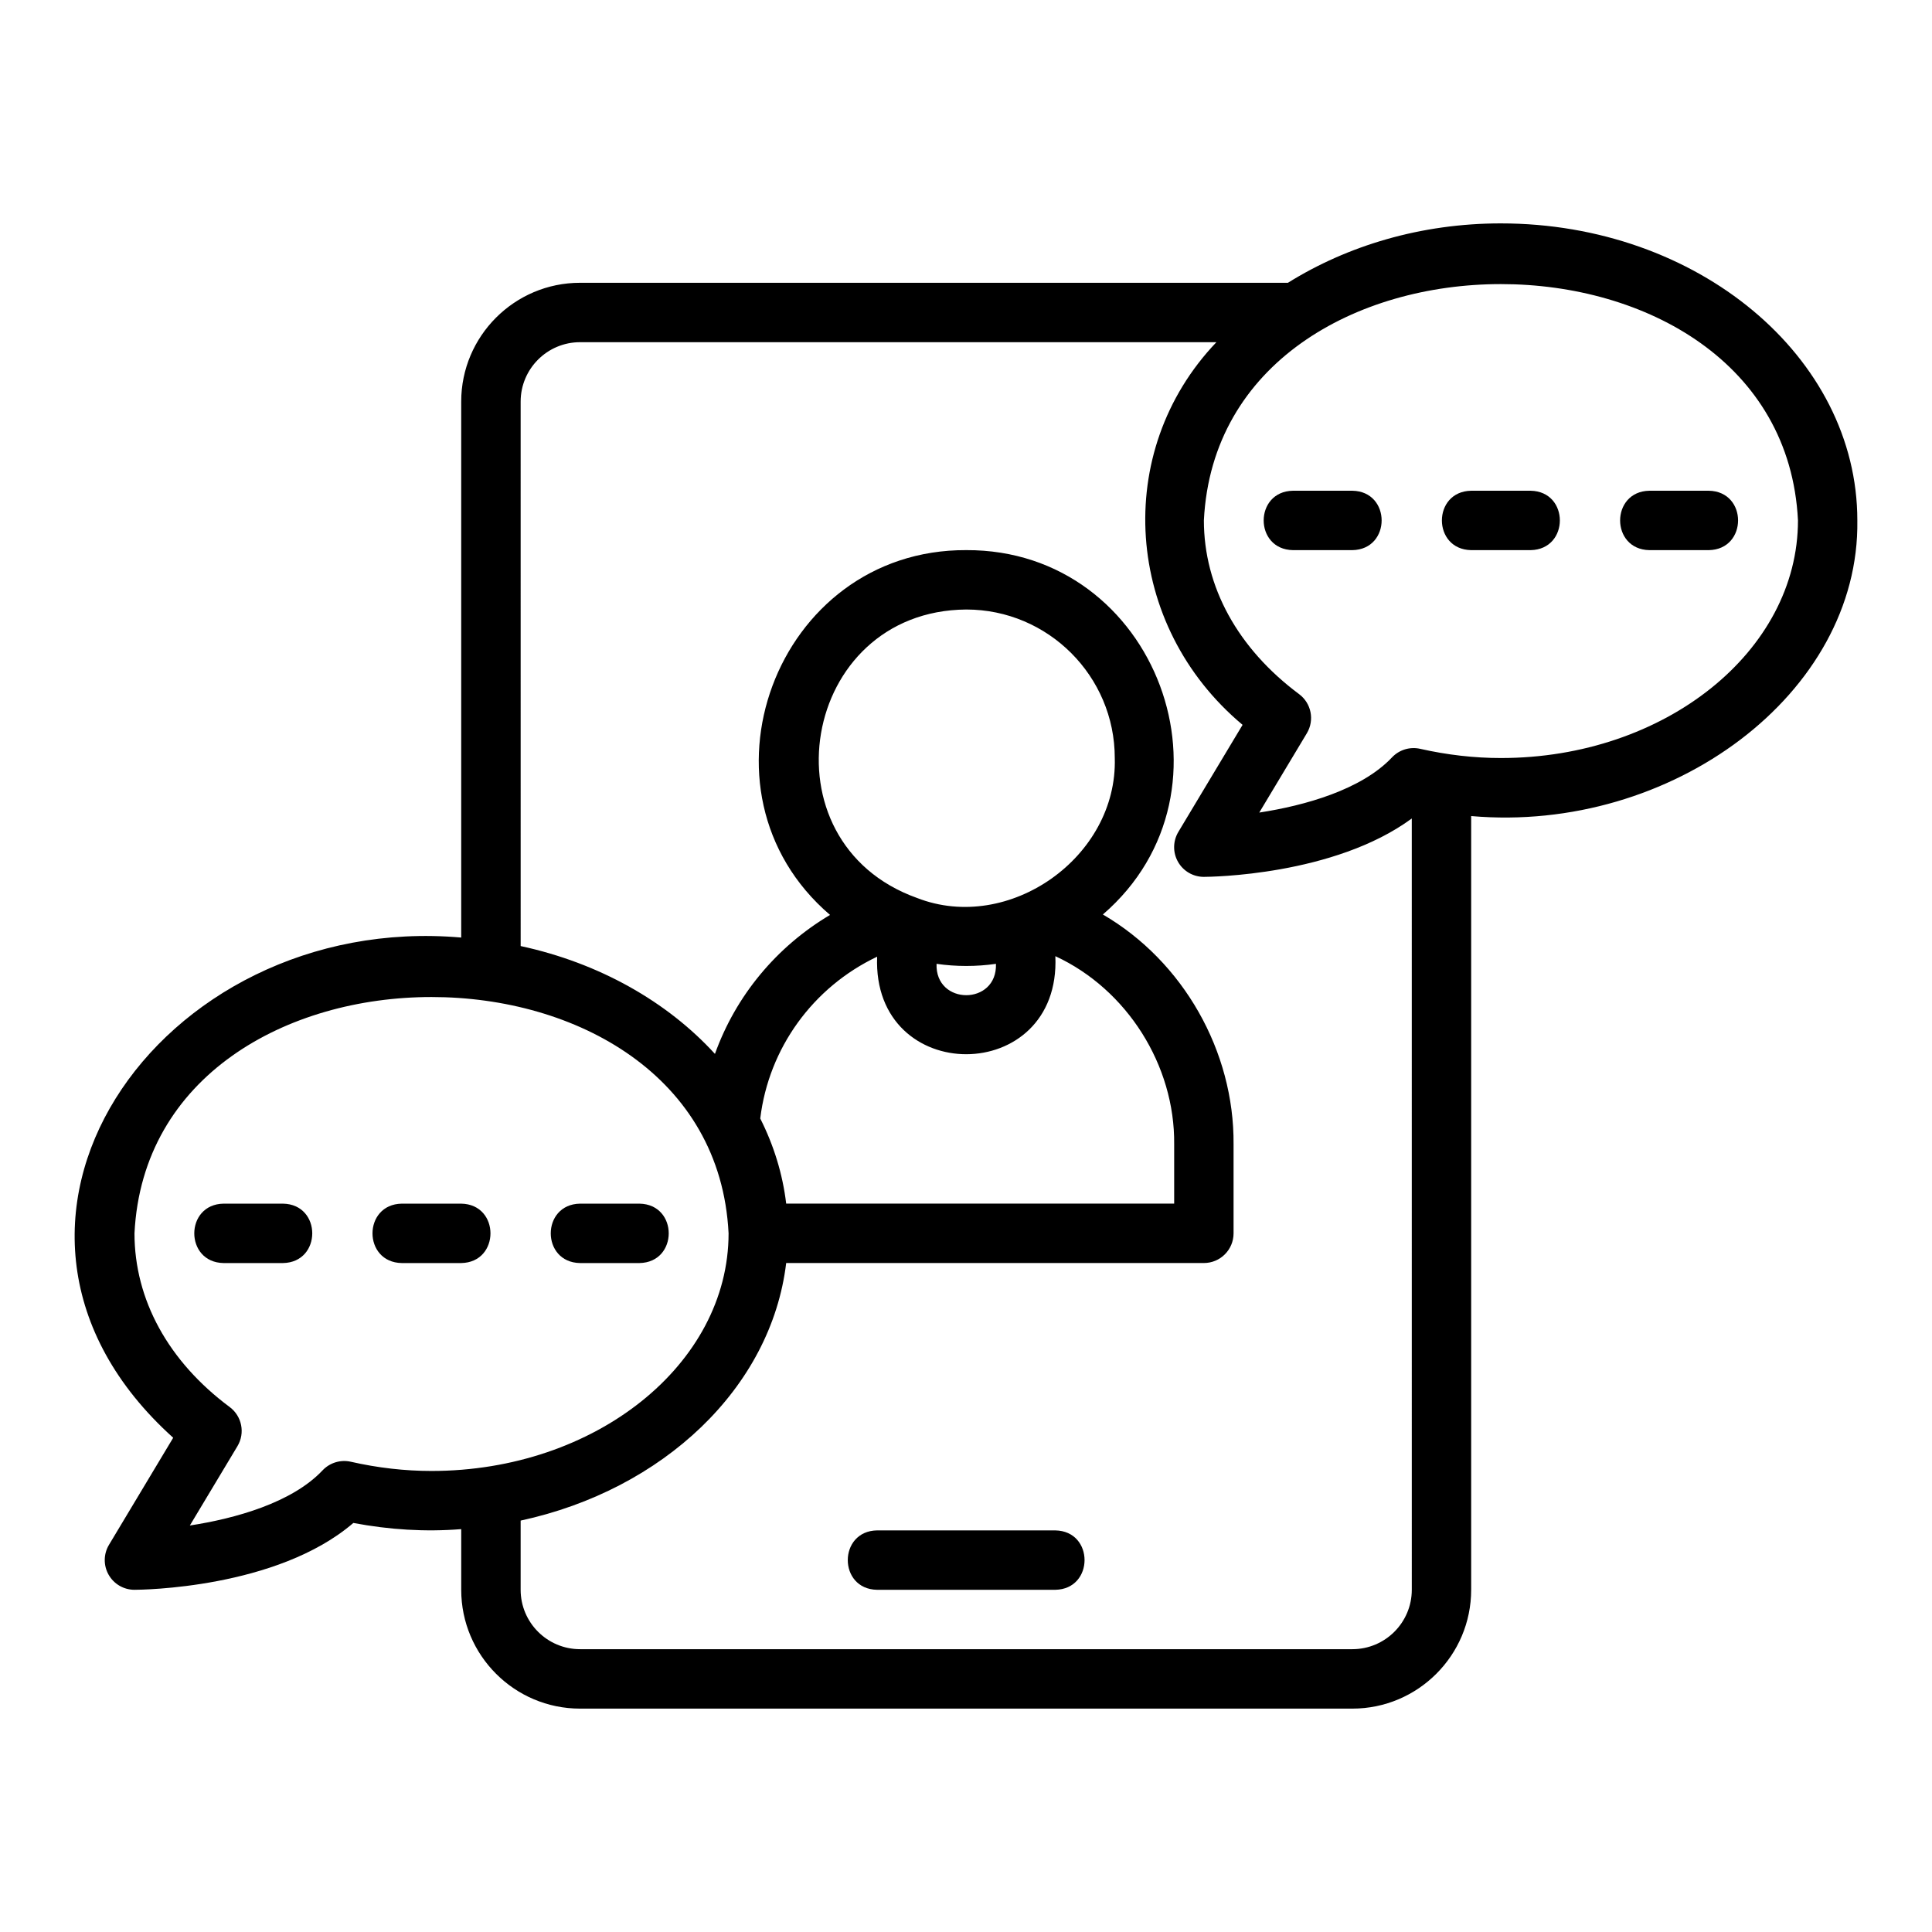 <?xml version="1.0" encoding="UTF-8"?>
<!-- Uploaded to: SVG Repo, www.svgrepo.com, Generator: SVG Repo Mixer Tools -->
<svg fill="#000000" width="800px" height="800px" version="1.1" viewBox="144 144 512 512" xmlns="http://www.w3.org/2000/svg">
 <g>
  <path d="m423.66 549.57h-47.23c-10.332 0.168-10.359 15.57 0 15.742h47.23c10.332-0.168 10.359-15.57 0-15.742z"/>
  <path d="m541.75 203.2c-21.172 0-40.668 5.906-56.438 15.742h-187.6c-17.363 0-31.488 14.125-31.488 31.488v142.03c-80.328-7.023-138.48 76.613-76.324 132.56l-17.016 28.367c-1.461 2.438-1.5 5.465-0.098 7.934 1.398 2.469 4.012 3.988 6.848 3.988 1.625 0 37.715-0.277 58.008-17.711 9.535 1.797 19.047 2.398 28.586 1.637v16.078c0 17.367 14.125 31.488 31.488 31.488h204.67c17.363 0 31.488-14.121 31.488-31.488v-205.05c53.141 4.641 103-32.523 102.34-78.344 0-43.406-42.379-78.719-94.465-78.719zm-283.39 330.62c-7.07 0-14.27-0.824-21.398-2.445-2.711-0.613-5.559 0.254-7.473 2.277-8.102 8.594-23.137 12.777-35.176 14.621l12.613-21.02c2.082-3.469 1.195-7.949-2.051-10.371-16.27-12.102-25.234-28.453-25.234-46.039 4.172-83.496 153.28-83.488 157.44 0 0 34.723-35.312 62.977-78.723 62.977zm259.78 31.488c0 8.68-7.062 15.742-15.742 15.742h-204.68c-8.684 0-15.742-7.066-15.742-15.742v-18.336c37.723-8.137 66.406-35.168 70.371-68.258h110.69c4.348 0 7.871-3.519 7.871-7.871v-23.617c0.188-24.598-13.301-48.461-34.637-60.875 38.082-32.828 14.312-96.781-36.211-96.562-50.617-0.227-74.316 63.977-36.09 96.676-14.199 8.426-24.973 21.422-30.5 36.828-12.668-13.859-30.68-24.09-51.488-28.578l-0.004-144.29c0-8.684 7.062-15.742 15.742-15.742h168.64c-27.684 29.02-24.473 75.148 6.938 101.41l-17.016 28.363c-1.461 2.438-1.5 5.465-0.098 7.938 1.398 2.465 4.012 3.984 6.848 3.984 1.551-0.004 34.465-0.293 55.105-15.469zm-131.12-183.34c-41.301-14.766-30.891-76.113 13.047-76.441 21.699 0 39.359 17.66 39.359 39.359 0.777 26.289-28.086 46.582-52.406 37.082zm20.918 17.457c0.395 11.086-16.141 11.078-15.742 0 5.172 0.754 10.57 0.754 15.742 0zm-31.488-1.887c-1.352 34.562 48.758 34.398 47.23-0.141 19.008 8.789 31.699 28.938 31.488 49.824v15.742h-102.82c-0.949-7.918-3.312-15.496-6.875-22.551 2.266-18.711 14-34.812 30.969-42.875zm165.31-52.652c-7.055 0-14.254-0.824-21.402-2.441-2.715-0.613-5.551 0.246-7.469 2.277-8.102 8.586-23.133 12.77-35.172 14.617l12.609-21.016c2.082-3.473 1.195-7.949-2.047-10.367-16.273-12.117-25.238-28.469-25.238-46.047 4.172-83.496 153.28-83.488 157.44 0 0 34.723-35.312 62.977-78.723 62.977z"/>
  <path d="m502.39 274.05h-15.742c-10.344 0.176-10.348 15.57 0 15.742h15.742c10.344-0.176 10.348-15.57 0-15.742z"/>
  <path d="m549.62 274.05h-15.742c-10.344 0.176-10.348 15.57 0 15.742h15.742c10.344-0.176 10.348-15.57 0-15.742z"/>
  <path d="m596.85 274.05h-15.742c-10.344 0.176-10.348 15.57 0 15.742h15.742c10.344-0.176 10.348-15.57 0-15.742z"/>
  <path d="m218.99 462.98h-15.742c-10.344 0.172-10.352 15.57 0 15.742h15.742c10.344-0.172 10.352-15.57 0-15.742z"/>
  <path d="m266.22 462.98h-15.742c-10.344 0.172-10.352 15.57 0 15.742h15.742c10.344-0.172 10.352-15.57 0-15.742z"/>
  <path d="m313.46 462.98h-15.742c-10.344 0.172-10.352 15.57 0 15.742h15.742c10.344-0.172 10.352-15.57 0-15.742z"/>
 </g>
</svg>